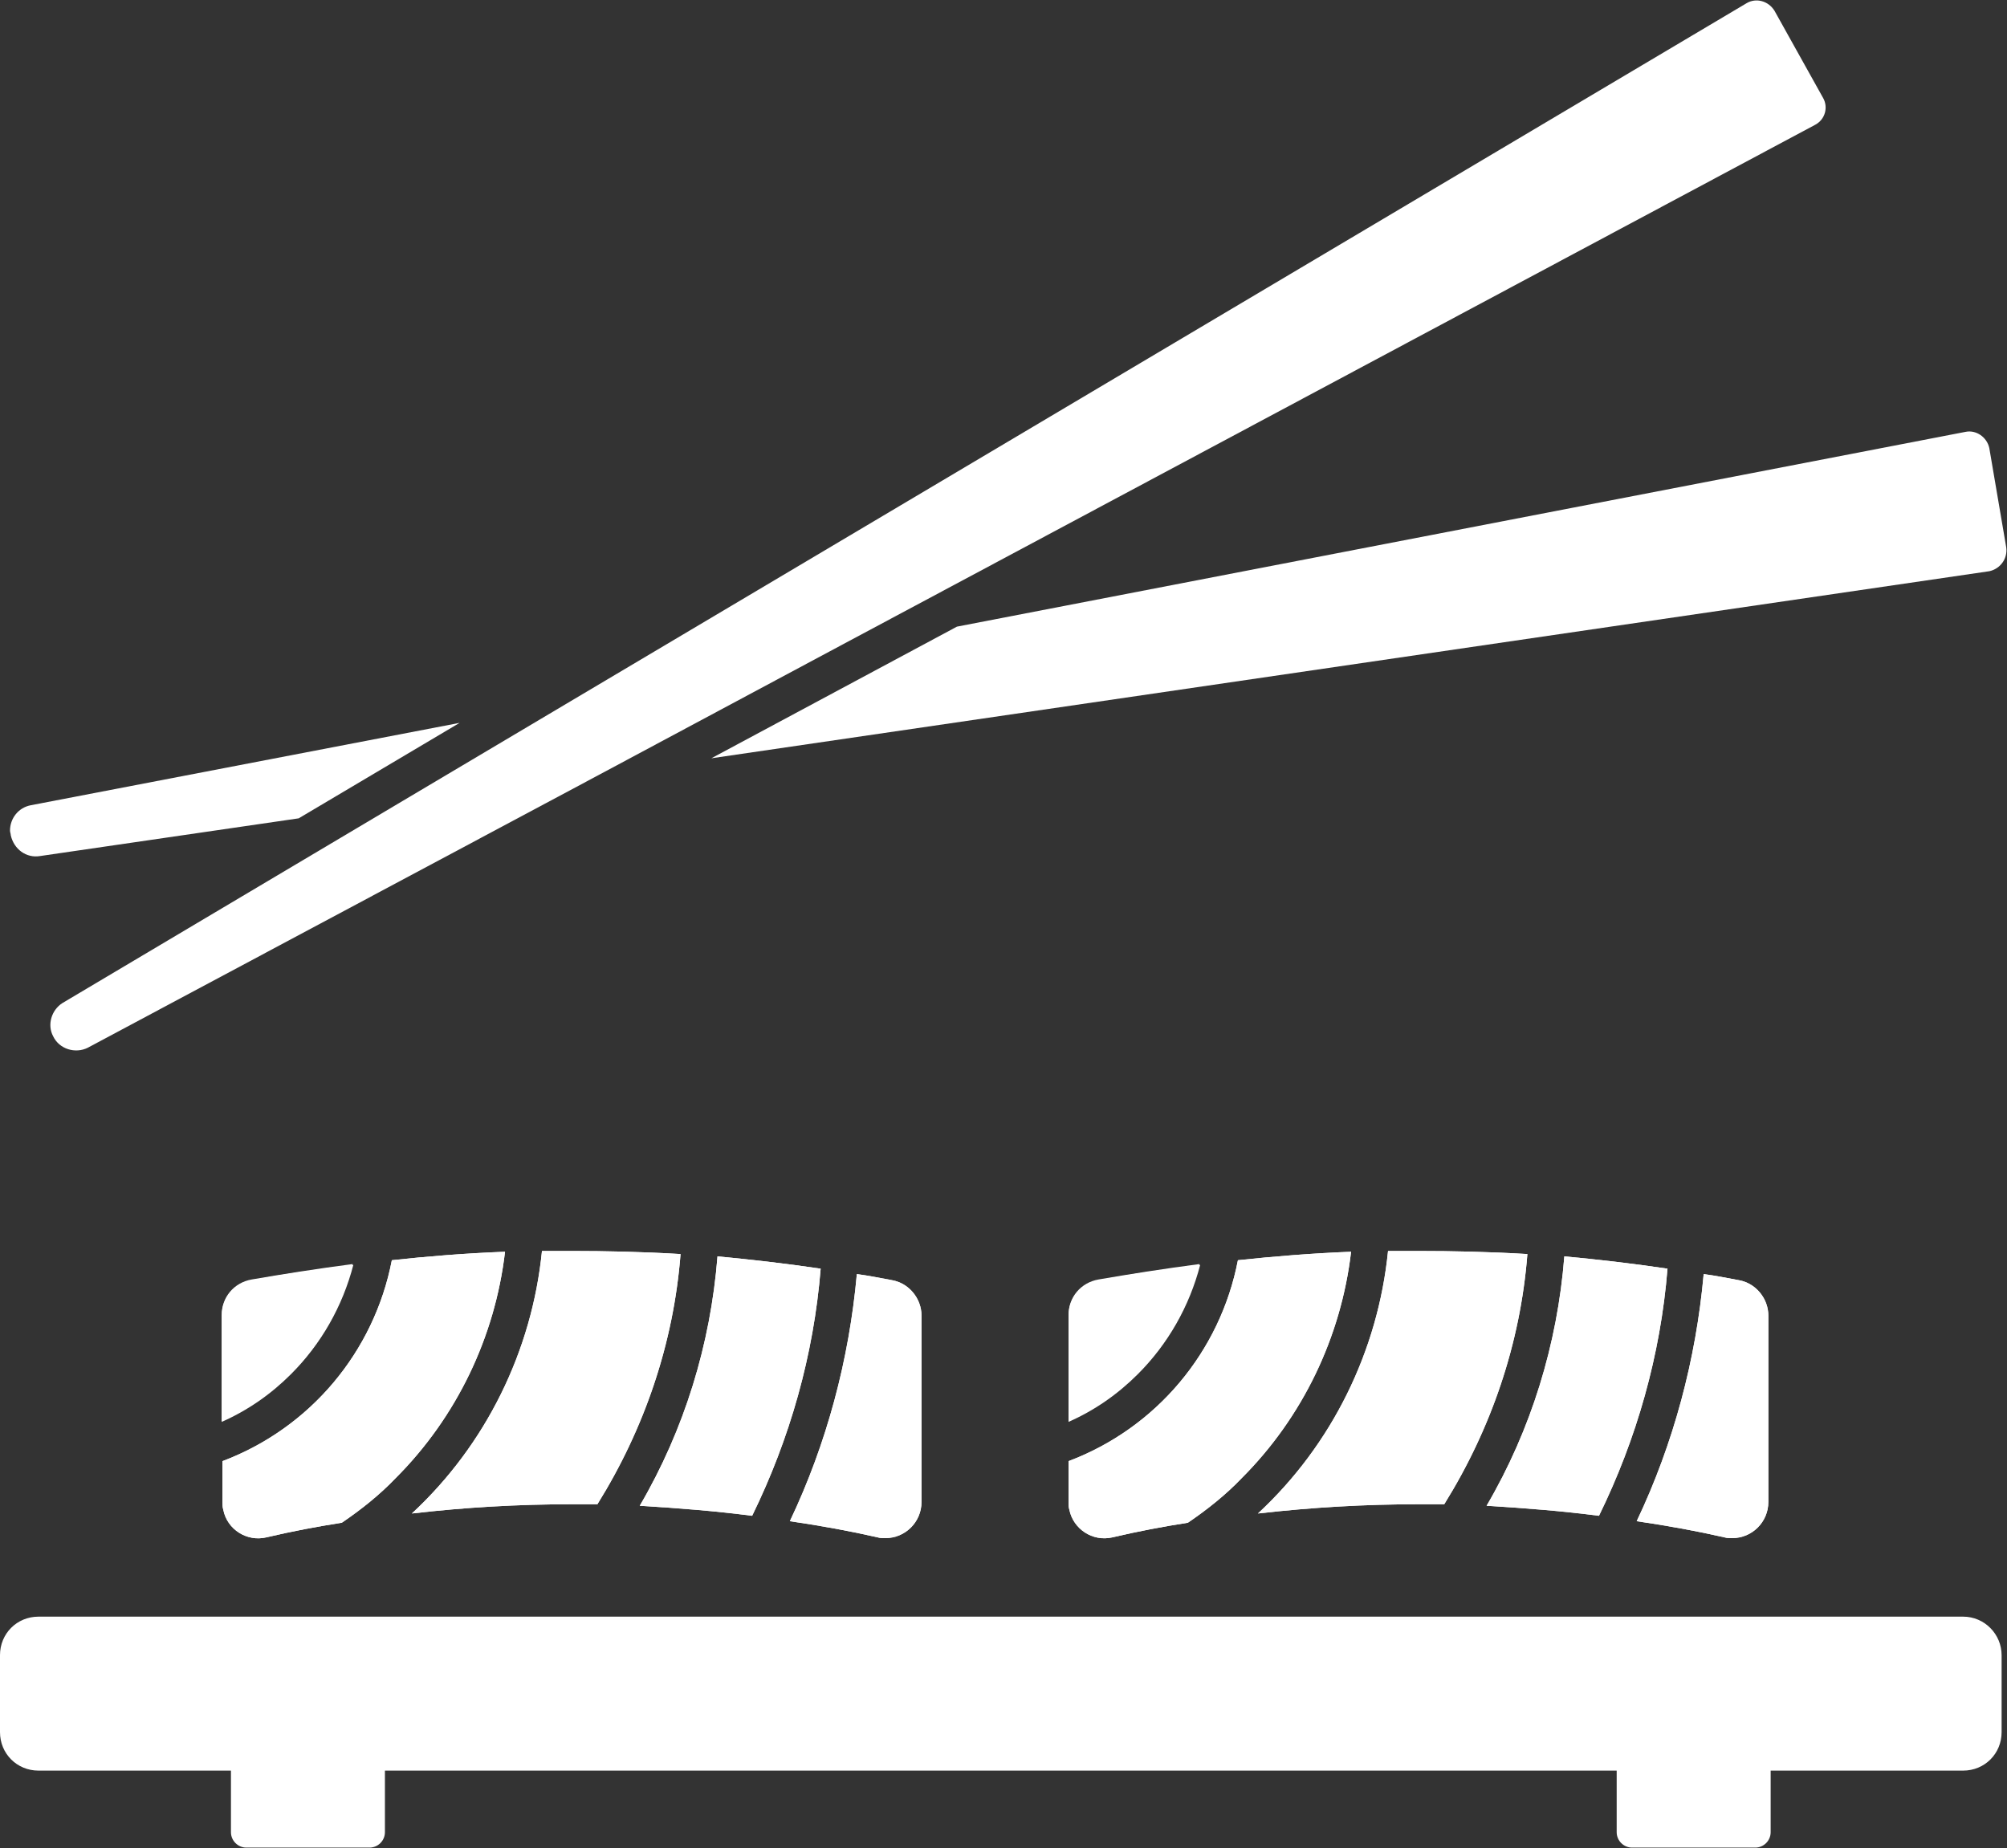 <svg enable-background="new 0 0 260.7 240.1" viewBox="0 0 260.7 240.1" xmlns="http://www.w3.org/2000/svg"><rect x="0" y="0" width="260.7" height="240.1" fill="#333333" stroke="none"/><g fill="#fff"><path d="m 147.8 178.5 c -2.6 2.6 -5.6 4.7 -9 6.2 v -13.8 c 0 -2.3 1.6 -4.2 3.9 -4.6 4.1 -.8 8.5 -1.4 13.2 -2 -1.4 5.4 -4.2 10.3 -8.1 14.2 z"/><path d="m 175.5 162.6 c -1.3 11.1 -6.3 21.5 -14.2 29.4 -2.1 2.2 -4.5 4.1 -7 5.8 -3.2 .5 -6.4 1.1 -9.8 1.9 -2.6 .6 -5.1 -1.1 -5.6 -3.6 -.1 -.3 -.1 -.7 -.1 -1 v -5.3 c 11.4 -4.3 19.7 -14.2 22 -26.1 4.7 -.5 9.6 -.9 14.7 -1.1 z"/><path d="m 198.4 162.9 c -.9 11.6 -4.7 22.7 -10.8 32.5 -1.1 0 -2.2 0 -3.3 0 -7 0 -13.9 .4 -20.9 1.2 9.6 -8.9 15.6 -21.1 16.9 -34.1 h 3.9 c 4.4 0 9.2 .1 14.2 .4 z"/><path d="m 216.6 164.8 c -.9 11.2 -4 22.1 -8.9 32.1 -4.6 -.6 -9.5 -1 -14.6 -1.3 5.8 -9.9 9.2 -21 10.1 -32.4 4.3 .4 8.7 .9 13.4 1.6 z"/><path d="m 229.7 170.9 v 24.2 c 0 2.6 -2.1 4.7 -4.7 4.7 -.3 0 -.7 0 -1 -.1 -3.5 -.8 -7.3 -1.5 -11.4 -2.1 4.8 -10.1 7.7 -21 8.7 -32.1 1.5 .2 3 .5 4.6 .8 2.2 .4 3.8 2.4 3.8 4.6 z"/><path d="m 155.8 164.2 c -1.3 5.4 -4.1 10.3 -8 14.2 -2.6 2.6 -5.6 4.7 -9 6.2 v -13.8 c 0 -2.3 1.6 -4.2 3.9 -4.6 4.1 -.7 8.5 -1.4 13.1 -2 z"/><path d="m 175.5 162.6 c -1.3 11.1 -6.3 21.5 -14.2 29.4 -2.1 2.2 -4.5 4.1 -7 5.8 -3.2 .5 -6.4 1.1 -9.8 1.9 -2.6 .6 -5.1 -1.1 -5.6 -3.6 -.1 -.3 -.1 -.7 -.1 -1 v -5.3 c 11.4 -4.3 19.7 -14.2 22 -26.1 4.7 -.5 9.6 -.9 14.7 -1.1 z"/><path d="m 198.4 162.9 c -.9 11.6 -4.7 22.7 -10.8 32.5 -1.1 0 -2.2 0 -3.3 0 -7 0 -13.9 .4 -20.9 1.2 9.6 -8.9 15.6 -21.1 16.9 -34.1 h 3.9 c 4.4 0 9.2 .1 14.2 .4 z"/><path d="m 216.6 164.8 c -.9 11.2 -4 22.1 -8.9 32.1 -4.6 -.6 -9.5 -1 -14.6 -1.3 5.8 -9.9 9.2 -21 10.1 -32.4 4.3 .4 8.7 .9 13.4 1.6 z"/><path d="m 229.7 170.9 v 24.2 c 0 2.6 -2.1 4.7 -4.7 4.7 -.3 0 -.7 0 -1 -.1 -3.5 -.8 -7.3 -1.5 -11.4 -2.1 4.8 -10.1 7.7 -21 8.7 -32.1 1.5 .2 3 .5 4.6 .8 2.2 .4 3.8 2.4 3.8 4.6 z"/><path d="m 37.8 178.5 c -2.6 2.6 -5.6 4.7 -9 6.2 v -13.8 c 0 -2.3 1.6 -4.2 3.9 -4.6 4.1 -.8 8.5 -1.4 13.2 -2 -1.4 5.4 -4.2 10.3 -8.1 14.2 z"/><path d="m 65.6 162.6 c -1.3 11.1 -6.3 21.5 -14.2 29.4 -2.1 2.2 -4.5 4.1 -7 5.8 -3.2 .5 -6.4 1.1 -9.8 1.9 -2.5 .6 -5.1 -1 -5.6 -3.6 -.1 -.3 -.1 -.7 -.1 -1 v -5.3 c 11.4 -4.3 19.7 -14.2 22 -26.1 4.6 -.5 9.5 -.9 14.7 -1.1 z"/><path d="m 88.4 162.9 c -.9 11.6 -4.7 22.7 -10.8 32.5 -1.1 0 -2.2 0 -3.3 0 -7 0 -13.9 .4 -20.8 1.2 9.6 -8.9 15.6 -21.1 16.9 -34.1 h 3.9 c 4.3 0 9.1 .1 14.1 .4 z"/><path d="m 106.6 164.8 c -.9 11.2 -4 22.1 -8.9 32.1 -4.6 -.6 -9.5 -1 -14.6 -1.3 5.8 -9.9 9.2 -21 10.1 -32.4 4.2 .4 8.7 .9 13.4 1.6 z"/><path d="m 119.7 170.9 v 24.2 c 0 2.6 -2.1 4.7 -4.7 4.7 -.3 0 -.7 0 -1 -.1 -3.5 -.8 -7.3 -1.5 -11.4 -2.1 4.8 -10.1 7.7 -21 8.7 -32.1 1.5 .2 3 .5 4.6 .8 2.2 .4 3.8 2.4 3.8 4.6 z"/><path d="m 45.8 164.2 c -1.3 5.4 -4.1 10.3 -8 14.2 -2.6 2.6 -5.6 4.7 -9 6.2 v -13.8 c 0 -2.3 1.6 -4.2 3.9 -4.6 4.1 -.7 8.5 -1.4 13.1 -2 z"/><path d="m 65.6 162.6 c -1.3 11.1 -6.3 21.5 -14.2 29.4 -2.1 2.2 -4.5 4.1 -7 5.8 -3.2 .5 -6.4 1.1 -9.8 1.9 -2.5 .6 -5.1 -1 -5.6 -3.6 -.1 -.3 -.1 -.7 -.1 -1 v -5.3 c 11.4 -4.3 19.7 -14.2 22 -26.1 4.6 -.5 9.5 -.9 14.7 -1.1 z"/><path d="m 88.4 162.9 c -.9 11.6 -4.7 22.7 -10.8 32.5 -1.1 0 -2.2 0 -3.3 0 -7 0 -13.9 .4 -20.8 1.2 9.6 -8.9 15.6 -21.1 16.9 -34.1 h 3.9 c 4.3 0 9.1 .1 14.1 .4 z"/><path d="m 106.6 164.8 c -.9 11.2 -4 22.1 -8.9 32.1 -4.6 -.6 -9.5 -1 -14.6 -1.3 5.8 -9.9 9.2 -21 10.1 -32.4 4.2 .4 8.7 .9 13.4 1.6 z"/><path d="m 119.7 170.9 v 24.2 c 0 2.6 -2.1 4.7 -4.7 4.7 -.3 0 -.7 0 -1 -.1 -3.5 -.8 -7.3 -1.5 -11.4 -2.1 4.8 -10.1 7.7 -21 8.7 -32.1 1.5 .2 3 .5 4.6 .8 2.2 .4 3.8 2.4 3.8 4.6 z"/><path d="m 260 215 v 10 c 0 2.8 -2.2 5 -5 5 h -25 v 8 c 0 1.1 -.9 2 -2 2 h -16 c -1.1 0 -2 -.9 -2 -2 v -8 h -160 v 8 c 0 1.1 -.9 2 -2 2 h -16 c -1.1 0 -2 -.9 -2 -2 v -8 h -25 c -2.8 0 -5 -2.2 -5 -5 v -10 c 0 -2.8 2.2 -5 5 -5 h 250 c 2.8 0 5 2.3 5 5 z"/><path d="m 59.7 93.9 l -20.9 12.4 -33.6 4.9 c -1.8 .3 -3.4 -.9 -3.8 -2.7 0 -.2 -.1 -.4 -.1 -.6 0 -1.6 1.1 -3 2.7 -3.3 z"/><path d="m 258.4 74.2 l -166 24.3 31.9 -17.1 131 -25.3 c 1.4 -.3 2.8 .7 3.1 2.1 l 2.2 12.9 c .2 1.5 -.8 2.8 -2.2 3.1 z"/><path d="m 235.8 16.2 l -128 68.4 -29.9 16 -66.5 35.5 c -1.6 .8 -3.7 .2 -4.5 -1.5 -.8 -1.5 -.2 -3.4 1.2 -4.3 l 43.6 -25.9 22.4 -13.3 152.8 -90.7 c 1.2 -.7 2.8 -.3 3.6 1 l 6.3 11.3 c .7 1.2 .3 2.8 -1 3.5 z"/></g></svg>